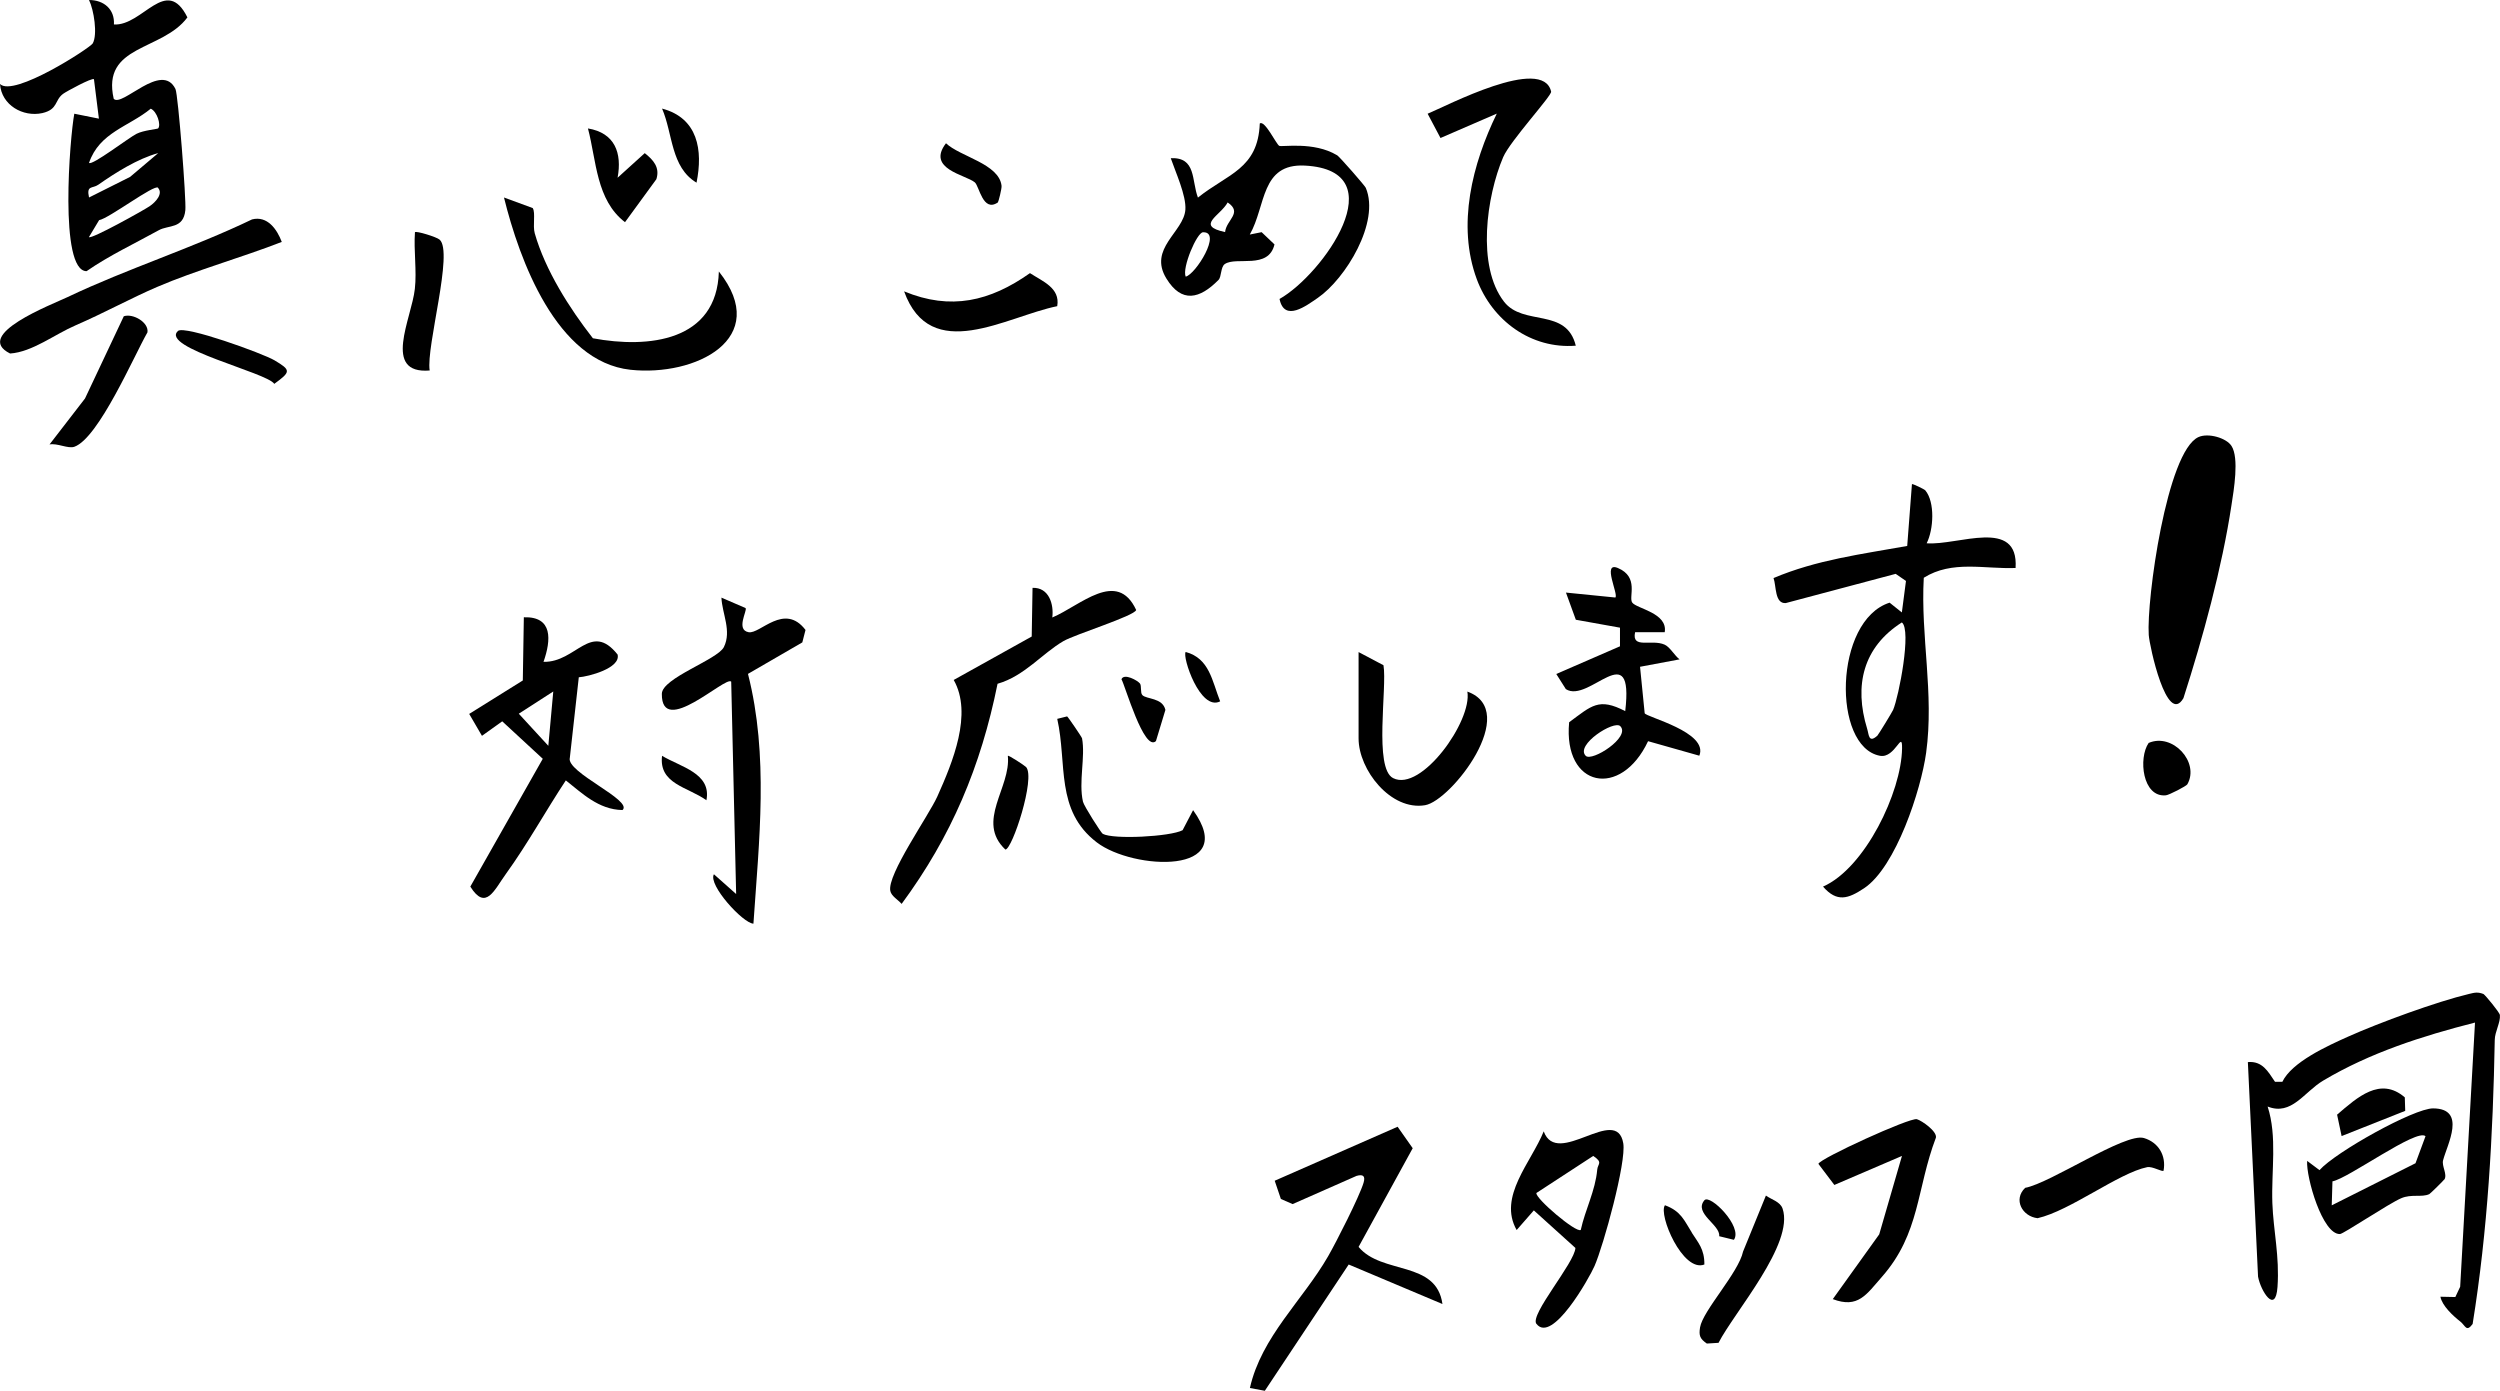 <svg xmlns="http://www.w3.org/2000/svg" id="_&#x30EC;&#x30A4;&#x30E4;&#x30FC;_2" data-name="&#x30EC;&#x30A4;&#x30E4;&#x30FC; 2" viewBox="0 0 242.92 135.14"><g id="_&#x30EC;&#x30A4;&#x30E4;&#x30FC;_1-2" data-name="&#x30EC;&#x30A4;&#x30E4;&#x30FC; 1"><g id="sv9LoV"><g><path d="M11.07,2.38c2.81.15,5.08-4.83,7.14-.69-2.44,3.29-8.36,2.63-7.16,7.91.8.87,4.67-3.68,6-.95.26.53,1.06,10.77.96,11.77-.18,1.84-1.63,1.42-2.58,1.95-2.35,1.3-4.81,2.45-7.02,3.98-2.69-.02-1.62-13.03-1.19-15.3l2.39.48-.48-3.83c-.15-.19-2.71,1.2-3,1.42-.85.63-.47,1.51-2.02,1.87C2.24,11.4.14,10.22,0,8.16c1.3,1.33,8.75-3.5,9.01-3.94C9.5,3.36,9.12.95,8.65,0c1.45,0,2.51.91,2.42,2.38ZM15.37,12.47c.29-.33-.1-1.63-.72-1.91-2.15,1.76-4.99,2.3-6,5.27.31.28,3.83-2.43,4.62-2.83.69-.35,2.03-.45,2.11-.53ZM15.36,14.88c-1.98.54-4.14,1.9-5.81,3.07-.57.4-1.17.02-.9,1.24l3.99-2,2.73-2.31ZM15.36,18.24c-.35-.37-4.79,3-5.73,3.15l-.99,1.65c.23.23,5.25-2.57,5.88-2.99s1.35-1.24.83-1.8Z"></path><path d="M187.08,47.65c.96,1.16.8,3.82.13,5.14,3.03.24,8.96-2.54,8.64,2.4-3.01.12-6.16-.78-8.92.95-.32,5.75,1.02,11.2.23,17-.49,3.59-2.94,11.12-6.03,13.17-1.54,1.02-2.63,1.4-3.99-.16,4.07-1.79,7.62-9.17,7.68-13.43.03-1.86-.66.99-2.14.72-4.66-.85-4.49-13.15.93-14.88l1.19.95.4-3.06-1-.69-10.68,2.84c-1.09.08-.91-1.68-1.19-2.43,4.18-1.77,8.54-2.32,12.99-3.12l.46-6.01c.04-.06,1.2.49,1.3.61ZM182.4,71.51c.11-.1,1.47-2.34,1.55-2.53.56-1.31,1.81-7.77.85-8.5-3.76,2.4-4.67,6.11-3.37,10.34.17.54.13,1.42.96.69Z"></path><path d="M241.33,96.6c.12.05,1.55,1.76,1.58,2.03.07.72-.49,1.61-.5,2.42-.17,9.25-.68,18.47-2.15,27.6-.62.83-.69.16-1.21-.25-.67-.52-1.76-1.52-1.92-2.4l1.45.03.47-1,1.44-25.67c-5.13,1.31-10.2,2.93-14.75,5.64-1.87,1.11-3.07,3.45-5.4,2.52.95,2.91.35,6.28.46,9.38.1,2.71.71,5.17.5,8.15-.19,2.72-1.64.37-1.89-1l-.99-20.85c1.42-.12,1.96.92,2.64,1.92h.71c.92-1.92,4.35-3.48,6.41-4.4,2.99-1.34,8.61-3.4,11.73-4.14.57-.14.86-.21,1.44.02Z"></path><path d="M216.83,43.33c.76,1.17.22,4.32,0,5.74-.92,6.1-2.79,12.92-4.67,18.77-1.61,2.75-3.3-5.08-3.37-6.14-.23-3.38,1.75-17.83,4.83-19.23.95-.43,2.71.08,3.21.86Z"></path><path d="M129.91,15.07c.26.16,2.72,2.98,2.8,3.18,1.41,3.32-1.96,8.84-4.67,10.7-1.07.73-3.24,2.4-3.71.1,4.21-2.38,11.4-12.49,2.46-12.96-4.31-.22-3.76,3.91-5.35,6.7l1.15-.23,1.25,1.19c-.59,2.48-3.71,1.14-4.83,1.91-.41.28-.31,1.24-.61,1.54-1.83,1.86-3.58,2.28-5.06-.13-1.8-2.92,1.68-4.52,1.84-6.69.1-1.37-.96-3.66-1.42-5.01,2.49-.11,2.01,2.16,2.64,3.83,2.89-2.32,5.84-2.77,6.01-7.2.48-.37,1.59,2,1.89,2.17.25.14,3.35-.45,5.61.91ZM119.04,22.55c.11-1.18,1.74-1.87.25-2.88-.71,1.3-3.17,2.26-.25,2.88ZM115.21,26.88c.96-.2,3.57-4.39,1.68-4.31-.59.02-2.05,3.45-1.68,4.31Z"></path><path d="M52.81,64.31c3.18.07,4.59-3.98,7.2-.71.33,1.33-2.86,2.15-3.77,2.21l-.87,7.82c-.41,1.4,6.17,4.13,5.12,5.08-2.34-.03-3.99-1.69-5.51-2.88-1.96,2.97-3.73,6.19-5.81,9.07-1.14,1.57-1.96,3.66-3.47,1.25l7.04-12.42-3.94-3.64-1.97,1.41-1.24-2.13,5.21-3.25.1-6.14c2.84-.09,2.65,2.21,1.92,4.31ZM53.28,72.47l.48-5.28-3.35,2.16,2.87,3.12Z"></path><path d="M161.76,61.43h-2.88c-.36,1.67,1.6.64,2.87,1.21.52.23.96,1.06,1.45,1.43l-3.84.72.45,4.51c.09.37,6.24,1.83,5.31,4.13l-4.98-1.41c-2.64,5.62-8.27,4.52-7.67-1.84,2.19-1.61,2.87-2.42,5.45-1.08.87-7.44-3.53-.69-5.77-2.14l-.93-1.47,6.19-2.69v-1.81s-4.29-.77-4.29-.77l-.96-2.64,4.8.48c.33-.3-1.32-3.52.24-2.87,2.1.88,1.02,2.83,1.4,3.36.43.6,3.46,1,3.16,2.87ZM157.44,70.56c-.6-.61-4.4,1.82-3.36,2.88.6.61,4.4-1.82,3.36-2.88Z"></path><path d="M135.8,109.48l1.47,2.09-5.26,9.59c2.26,2.72,7.56,1.29,8.15,5.55l-9.11-3.84-8.15,12.27-1.45-.27c1.12-4.99,5.15-8.54,7.6-12.8.8-1.39,3.03-5.78,3.44-7.13.2-.65-.02-.87-.68-.68l-6.21,2.74-1.14-.5-.6-1.77,11.95-5.25Z"></path><path d="M102.25,60c2.74-1.16,6.29-4.73,8.15-.73-.14.57-5.91,2.36-7.06,3.02-2.07,1.2-3.79,3.4-6.41,4.15-1.62,8.03-4.48,14.83-9.32,21.39-.33-.39-1-.75-1.1-1.26-.33-1.58,3.73-7.31,4.57-9.18,1.49-3.32,3.45-8.04,1.59-11.32l7.58-4.22.08-4.73c1.61-.06,2.08,1.62,1.92,2.88Z"></path><path d="M72.45,59.1c.17.24-.97,2.1.29,2.33,1.11.21,3.47-2.92,5.53-.22l-.31,1.21-5.28,3.06c2.03,7.98,1.08,16.17.53,24.27-1-.02-4.44-3.78-3.84-4.8l2.16,1.92-.48-20.64c-.54-.58-6.78,5.49-6.74,1.19.01-1.54,5.42-3.32,6.03-4.55.77-1.57-.17-3.22-.24-4.8l2.36,1.02Z"></path><path d="M153.12,33.59c-4.35.34-8.13-2.44-9.62-6.45-1.96-5.29-.43-11.23,1.94-16.1l-5.47,2.37-1.25-2.36c1.81-.74,11.19-5.69,12-2.15.09.38-3.99,4.8-4.66,6.37-1.62,3.8-2.59,10.59.08,14.04,1.88,2.43,6.08.53,6.98,4.3Z"></path><path d="M149.29,128.64c-.68-.88,3.72-5.93,3.79-7.38l-4.04-3.65-1.67,1.91c-1.84-3.24,1.42-6.58,2.63-9.59,1.31,3.61,7.08-2.67,7.73,1.16.31,1.83-1.91,9.9-2.79,11.92-.52,1.19-4.13,7.61-5.65,5.62ZM153.6,119.51c.43-1.97,1.42-3.81,1.6-5.86.05-.58.59-.68-.39-1.33l-5.52,3.6c-.14.5,3.87,3.92,4.31,3.59Z"></path><path d="M27.37,23.51c-3.87,1.51-8.33,2.75-12.1,4.37-2.41,1.03-5.24,2.57-7.9,3.72-2.07.89-4.24,2.61-6.39,2.75-3.66-1.82,4.07-4.76,5.58-5.48,5.84-2.78,12.09-4.74,17.93-7.55,1.49-.38,2.43.96,2.89,2.19Z"></path><path d="M51.77,20.23c.28.46-.02,1.69.19,2.44,1.02,3.58,3.37,7.28,5.65,10.2,5.4,1.01,12.05.3,12.24-6.49,5.19,6.55-2.31,10.23-8.59,9.55-7.18-.78-10.79-10.65-12.29-16.74l2.8,1.03Z"></path><path d="M237.51,114.6c-.05.09-1.37,1.39-1.46,1.43-.72.34-1.74-.03-2.73.4-1.25.54-5.61,3.47-5.95,3.48-1.7.06-3.3-5.51-3.19-7.11l1.2.9c1.55-1.75,9.18-6.01,11.04-6,3.3.02,1.36,3.53.97,5.04-.15.57.43,1.35.13,1.87ZM235.68,110.4c-.85-.78-7.5,4.11-9.04,4.39l-.07,2.33,8.14-4.09.97-2.62Z"></path><path d="M178.09,126.23l4.51-6.29,2.21-7.62-6.57,2.82-1.55-2.05c.12-.51,8.91-4.53,9.57-4.34.5.15,1.97,1.18,1.85,1.79-1.89,4.97-1.53,9.3-5.24,13.52-1.52,1.73-2.32,3.11-4.79,2.17Z"></path><path d="M132.01,63.36l2.42,1.28c.37,2.18-.96,10.02.94,10.97,2.73,1.38,7.7-5.56,7.21-8.41,5.22,1.88-1.58,10.62-4.11,11.04-3.32.56-6.46-3.42-6.46-6.49v-8.4Z"></path><path d="M103.68,69.6c.11.07,1.43,2.01,1.46,2.14.34,1.81-.35,4.24.09,6.16.09.41,1.76,3.03,1.92,3.12,1.02.57,6.56.28,7.76-.35l1.02-1.95c4.57,6.35-5.84,5.83-9.36,3.13-4.06-3.11-2.86-7.64-3.84-12l.96-.24Z"></path><path d="M210.24,113.75c-.14.16-1.07-.44-1.6-.34-2.76.56-7.49,4.24-10.65,4.96-1.5-.17-2.39-1.82-1.21-2.95,2.48-.46,9.72-5.38,11.54-4.84,1.41.42,2.18,1.7,1.91,3.17Z"></path><path d="M102.73,29.75c-4.95,1-12.3,5.72-14.88-1.44,4.53,1.88,8.35.97,12.23-1.77,1.23.8,2.95,1.44,2.65,3.2Z"></path><path d="M166.98,130.48l-1.13.07c-.67-.47-.79-.76-.66-1.57.27-1.63,3.74-5.31,4.18-7.37l2.22-5.44c.53.39,1.39.59,1.62,1.27,1.16,3.41-4.69,10.05-6.23,13.05Z"></path><path d="M4.81,43.19l3.45-4.47,3.77-7.99c.89-.3,2.44.59,2.3,1.56-1.31,2.29-4.74,10.27-7.1,11.12-.61.22-1.68-.38-2.43-.22Z"></path><path d="M41.76,36c-4.66.38-1.76-5.06-1.45-7.93.2-1.76-.12-3.72.01-5.51.13-.14,2.09.46,2.39.72,1.39,1.17-1.32,10.4-.96,12.72Z"></path><path d="M60.01,17.27l2.64-2.39c.83.66,1.49,1.38,1.13,2.53l-3.05,4.18c-2.81-2.16-2.77-5.98-3.6-9.11,2.61.43,3.33,2.38,2.88,4.79Z"></path><path d="M17.29,32.16c.63-.58,8.25,2.18,9.38,2.85,1.63.97,1.59,1.11-.02,2.29-.67-1.09-11.12-3.52-9.36-5.14Z"></path><path d="M212.54,76.21c-.09.17-1.77,1.04-2.09,1.07-2.27.22-2.69-3.61-1.67-5.09,2.33-1.01,4.98,1.88,3.76,4.02Z"></path><path d="M99.71,74.54c.92,1.07-1.35,8-2.02,8.01-2.9-2.74.56-6.02.24-9.11.06-.09,1.63.94,1.78,1.1Z"></path><path d="M233.67,106.63l.04,1.31-6.18,2.45-.44-2.08c1.97-1.69,4.2-3.73,6.58-1.68Z"></path><path d="M96.96,19.67c-1.46,1-1.8-1.58-2.24-1.95-.88-.74-4.73-1.29-2.8-3.8,1.36,1.3,5.17,1.99,5.4,4.14.03.26-.3,1.56-.36,1.61Z"></path><path d="M67.68,17.75c-2.52-1.51-2.29-4.76-3.35-7.2,3.49.92,3.99,4.04,3.35,7.2Z"></path><path d="M110.76,66.4c.19.25.02.91.24,1.14.4.42,1.96.24,2.24,1.44l-.92,3.03c-1.15,1.09-3.01-5.44-3.35-6.01.25-.62,1.58.13,1.79.41Z"></path><path d="M164.39,119.78c.6.95,1.24,1.59,1.22,3.09-2.1.81-4.5-4.86-3.83-5.76,1.57.58,1.87,1.48,2.62,2.67Z"></path><path d="M68.64,77.76c-1.8-1.3-4.64-1.57-4.31-4.32,1.78,1.08,4.83,1.69,4.31,4.32Z"></path><path d="M118.56,68.15c-1.95.99-3.71-4.35-3.35-4.8,2.32.63,2.56,2.81,3.35,4.8Z"></path><path d="M168.48,120.47l-1.43-.35c.14-1.1-2.5-2.22-1.44-3.49.54-.65,3.76,2.57,2.87,3.84Z"></path></g></g></g></svg>